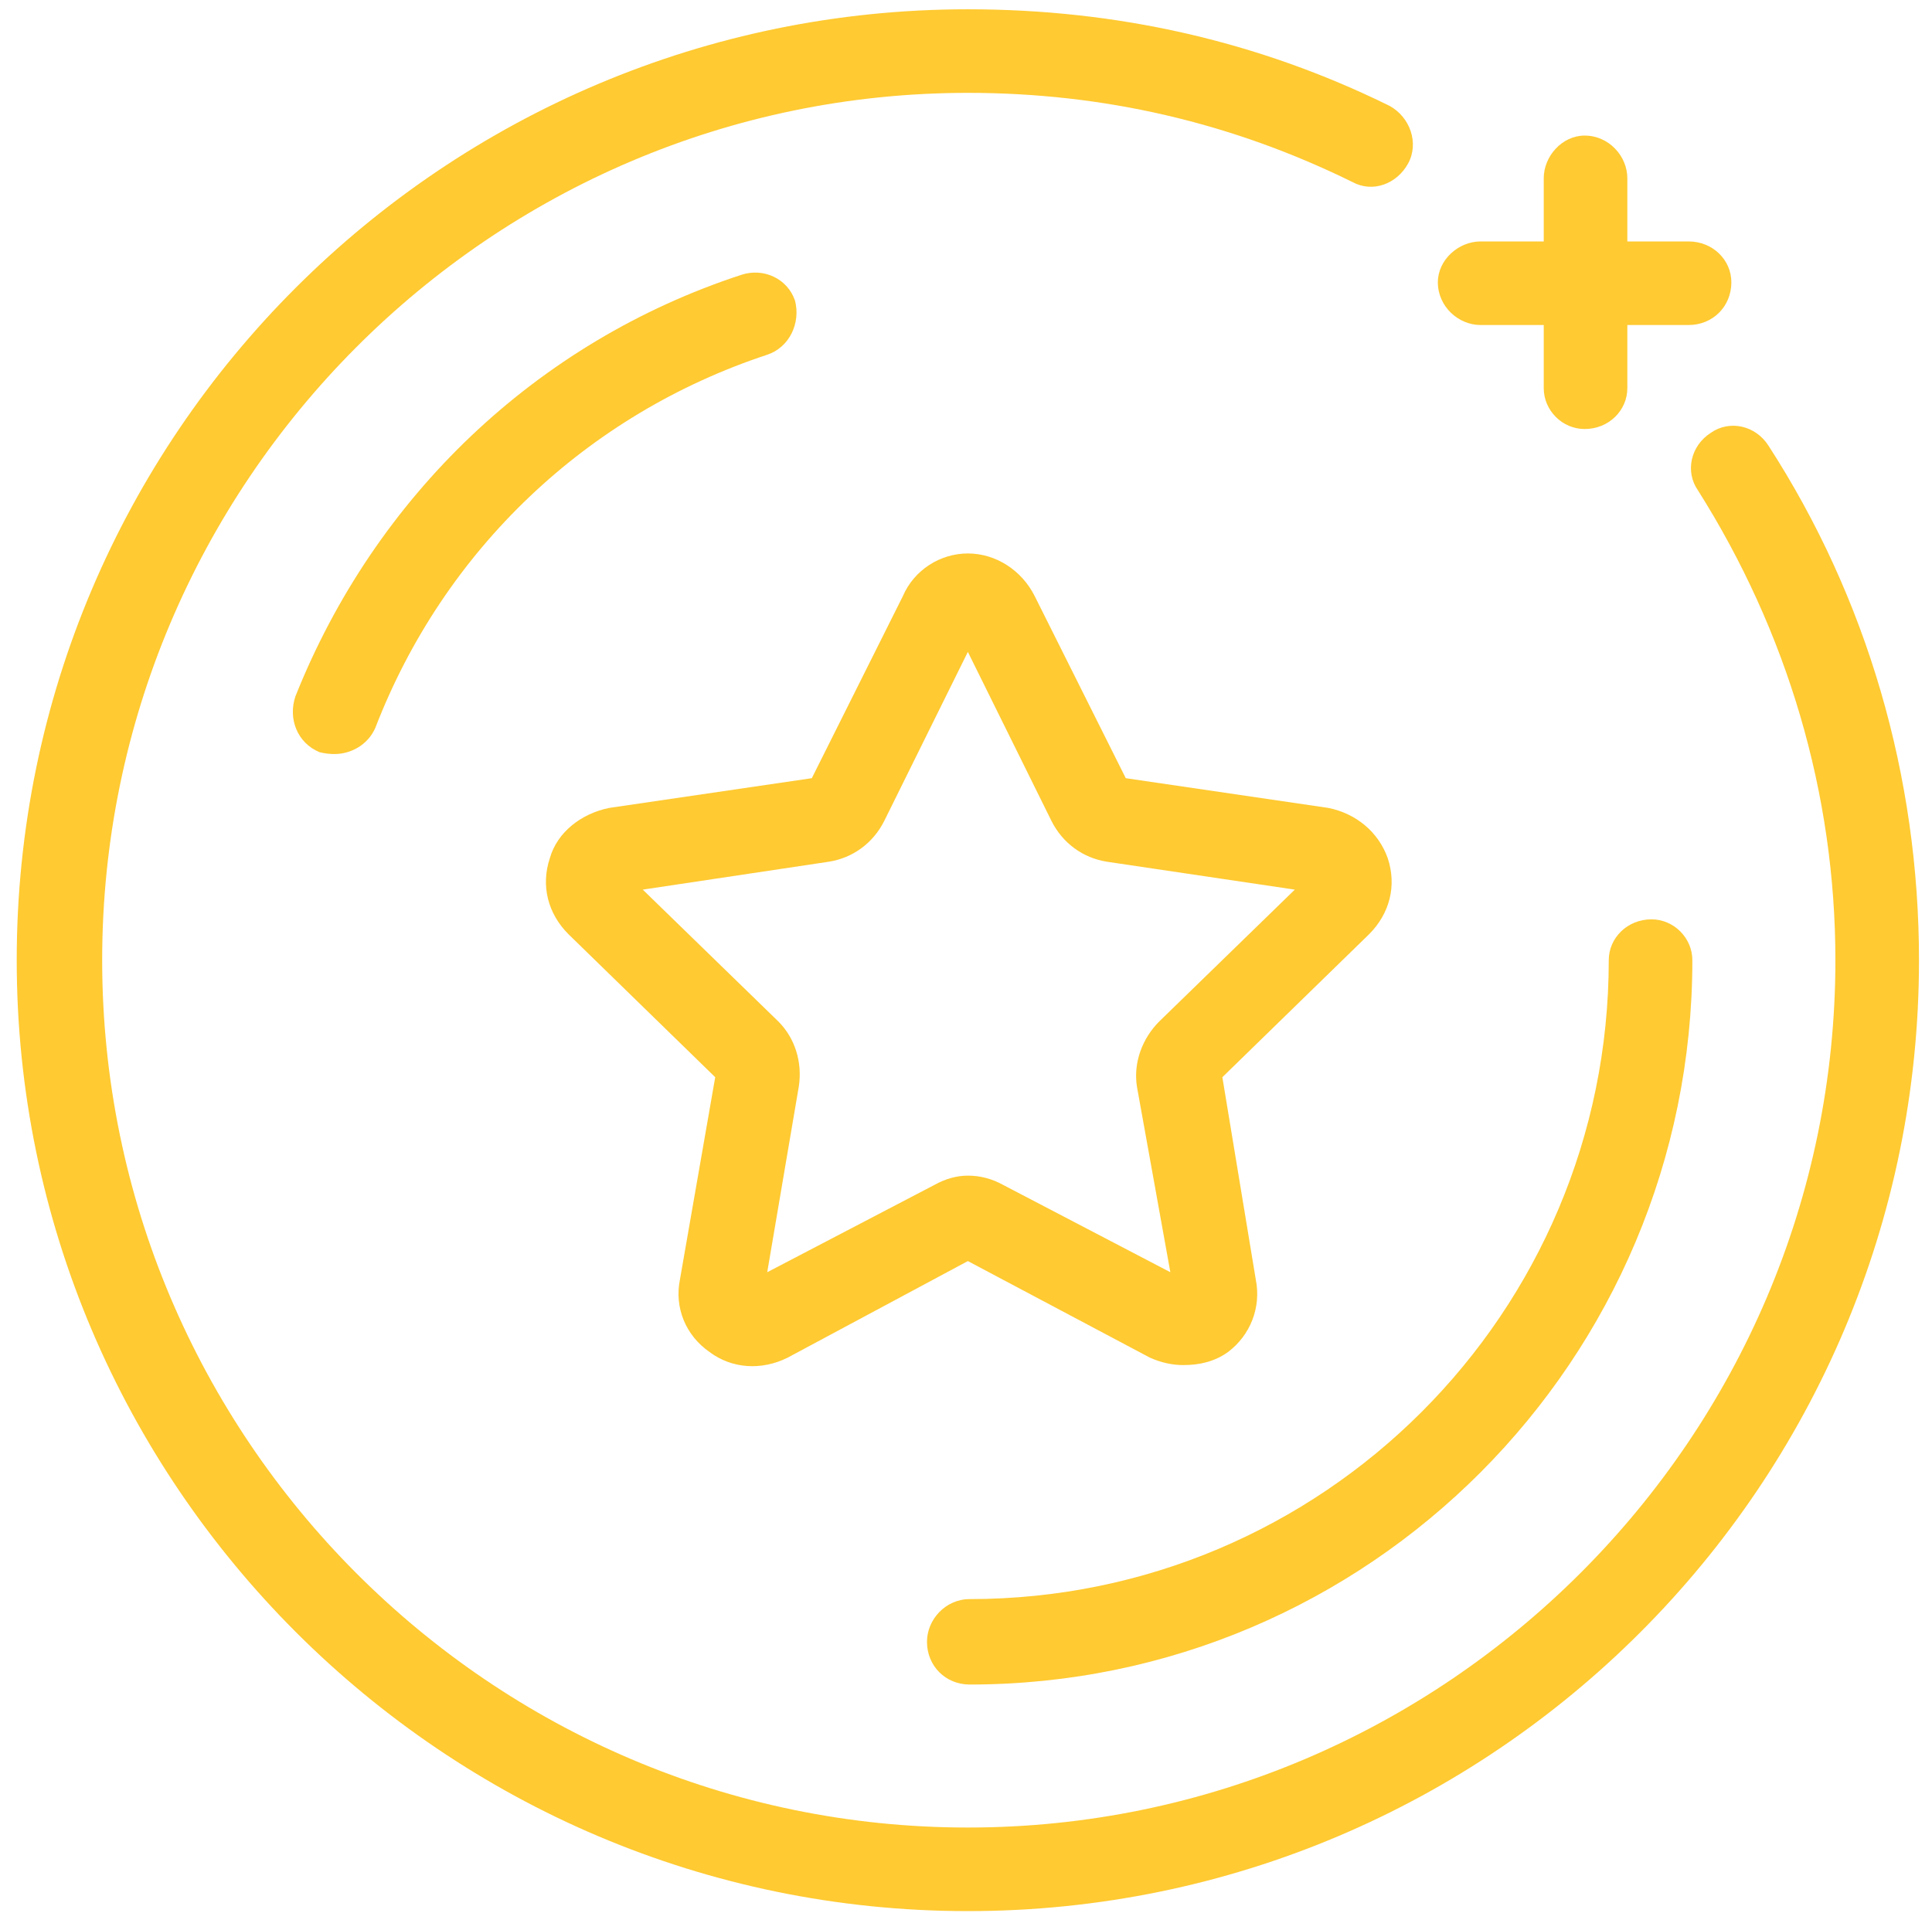 <svg width="104" height="103" viewBox="0 0 104 103" fill="none" xmlns="http://www.w3.org/2000/svg">
<path d="M18 40.6C17.733 40.6 17.466 40.567 17.2 40.5C16 40 15.5 38.7 15.9 37.5C20.2 26.7 28.9 18.4 39.9 14.8C41.1 14.4 42.4 15 42.8 16.2C43.1 17.4 42.5 18.7 41.3 19.1C31.6 22.3 23.9 29.6 20.2 39.2C19.8 40.1 18.9 40.6 18 40.6Z" fill="#FFCA32"/>
<path d="M52.2 90.7C50.9 90.7 49.9 89.7 49.9 88.4C49.9 87.2 50.9 86.1 52.2 86.1C71.2 86.1 86.6 70.7 86.6 51.7C86.6 50.5 87.6 49.5 88.9 49.5C90.1 49.5 91.1 50.5 91.1 51.7C91.1 73.2 73.7 90.7 52.2 90.7Z" fill="#FFCA32"/>
<path d="M52.1 102.9C23.9 102.9 0.9 79.9 0.9 51.7C0.9 23.4 23.9 0.5 52.1 0.5C60.1 0.5 67.7 2.2 74.8 5.7C75.9 6.3 76.4 7.7 75.8 8.8C75.2 9.9 73.9 10.4 72.8 9.8C66.3 6.6 59.4 5 52.1 5C26.4 5 5.5 26 5.5 51.7C5.5 77.4 26.4 98.4 52.1 98.4C77.8 98.4 98.8 77.4 98.8 51.7C98.8 42.7 96.2 34 91.4 26.4C90.7 25.4 91 24 92.1 23.3C93.1 22.6 94.5 22.9 95.2 24C100.5 32.2 103.3 41.8 103.3 51.7C103.3 79.9 80.4 102.9 52.1 102.9Z" fill="#FFCA32"/>
<path d="M93.2 15.2C93.2 16.5 92.2 17.5 90.9 17.5H87.6V20.9C87.6 22.1 86.6 23.1 85.3 23.1C84.1 23.1 83.1 22.1 83.1 20.9V17.5H79.7C78.5 17.5 77.4 16.5 77.4 15.2C77.4 14 78.5 13 79.7 13H83.1V9.6C83.1 8.4 84.1 7.3 85.3 7.3C86.6 7.3 87.6 8.4 87.6 9.6V13H90.9C92.2 13 93.2 14 93.2 15.2Z" fill="#FFCA32"/>
<path fill-rule="evenodd" clip-rule="evenodd" d="M63.7 73.5C63.1 73.5 62.5 73.367 61.9 73.1L52.1 67.9L42.4 73.1C41 73.8 39.4 73.7 38.2 72.8C36.9 71.9 36.3 70.4 36.6 68.9L38.5 58L30.6 50.3C29.5 49.2 29.1 47.7 29.6 46.2C30 44.8 31.3 43.8 32.8 43.5L43.7 41.9L48.6 32.1C49.2 30.7 50.6 29.8 52.1 29.8C53.6 29.8 55 30.7 55.7 32.1L60.6 41.9L71.5 43.5C73 43.8 74.2 44.8 74.7 46.2C75.2 47.7 74.8 49.2 73.7 50.3L65.8 58L67.6 68.9C67.9 70.4 67.3 71.9 66.1 72.8C65.4 73.3 64.6 73.5 63.7 73.5ZM52.1 63.3C52.767 63.3 53.4 63.467 54 63.8L63 68.5L61.2 58.5C61 57.2 61.5 55.9 62.4 55L69.7 47.9L59.6 46.4C58.3 46.2 57.2 45.4 56.6 44.2L52.1 35.1L47.6 44.2C47 45.4 45.9 46.2 44.6 46.4L34.6 47.9L41.9 55C42.8 55.9 43.2 57.2 43 58.5L41.3 68.5L50.3 63.8C50.9 63.467 51.5 63.3 52.1 63.3Z" fill="#FFCA32"/>
</svg>

